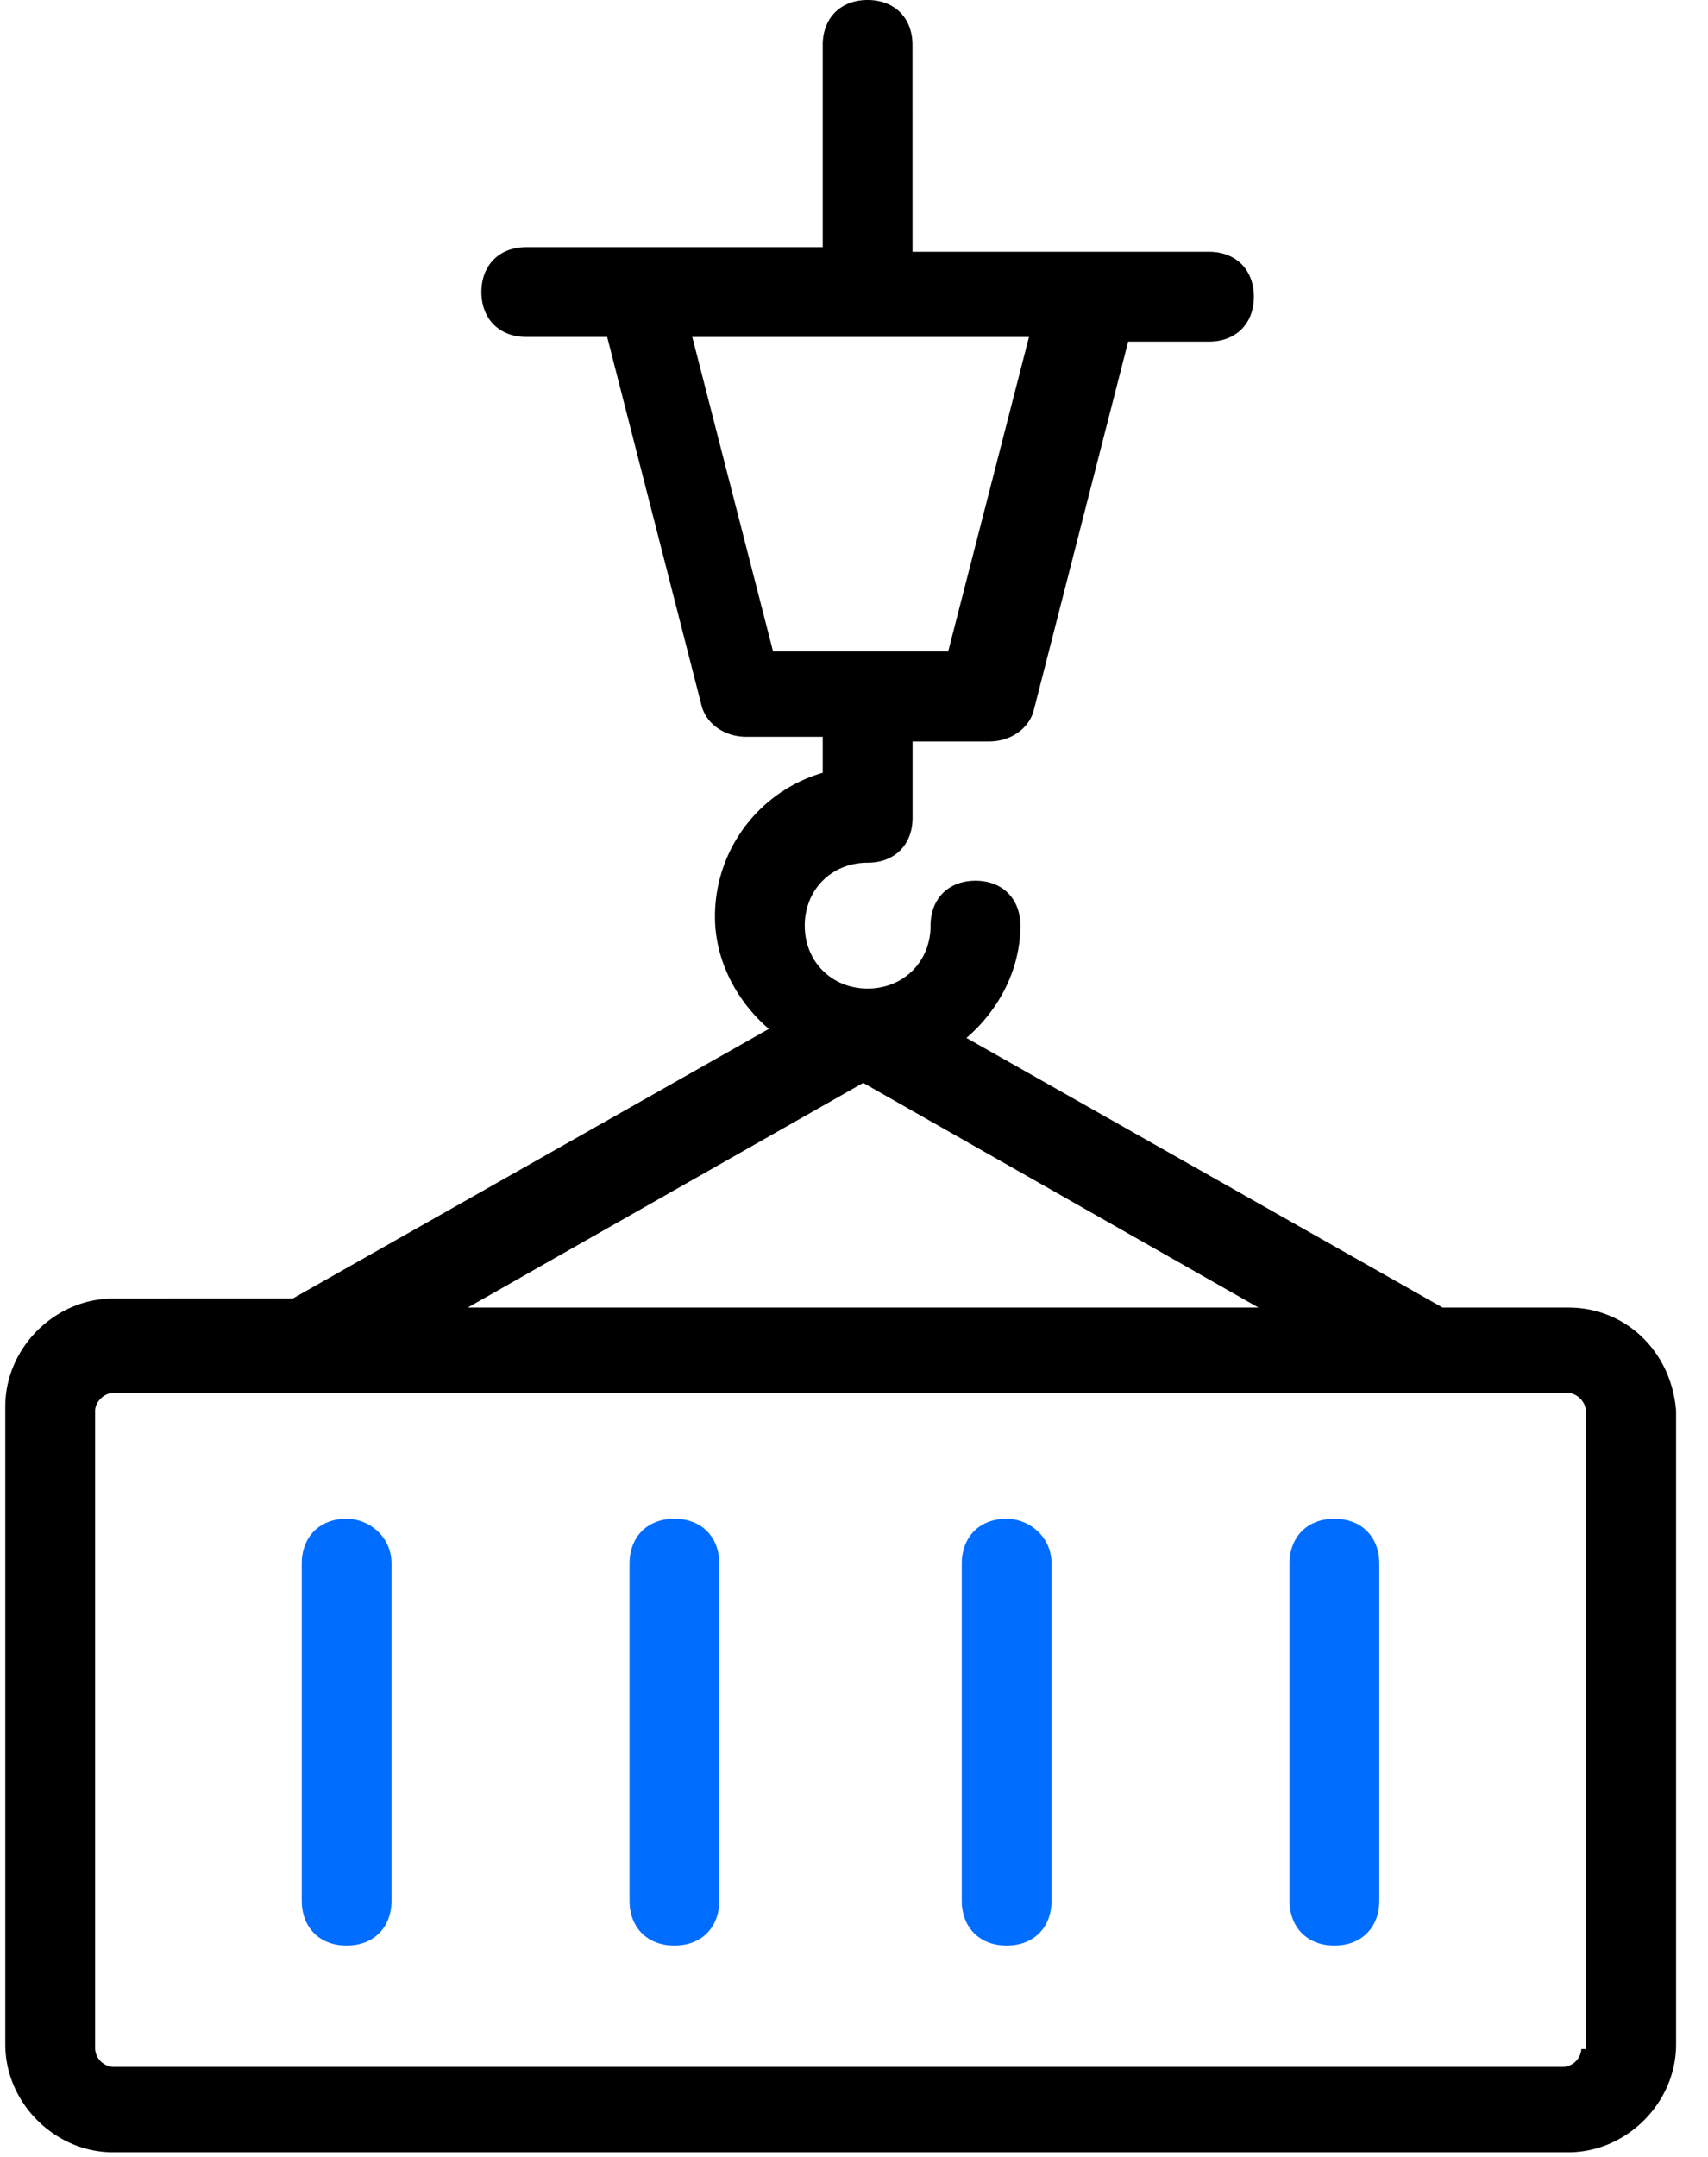 <svg xmlns="http://www.w3.org/2000/svg" width="42" height="53" viewBox="0 0 42 53"><path d="M38.886 50.35a.474.474 0 01-.44.44H2.78a.474.474 0 01-.441-.44V34.67c0-.221.221-.44.44-.44h35.776c.221 0 .44.221.44.44v15.68zm-17.66-23.74l9.72 5.521H11.502zM17.023 8.28h8.28l-1.987 7.729H19.01zm21.54 23.85h-3.091l-11.707-6.625c.773-.662 1.326-1.656 1.326-2.76 0-.662-.442-1.103-1.104-1.103-.663 0-1.104.441-1.104 1.103 0 .884-.663 1.547-1.547 1.547-.884 0-1.547-.663-1.547-1.547 0-.884.663-1.546 1.547-1.546.663 0 1.104-.441 1.104-1.104V18.22h1.878c.553 0 .994-.332 1.104-.773l2.32-9.053h1.987c.663 0 1.104-.441 1.104-1.103 0-.663-.441-1.104-1.104-1.104h-7.29l-.001-5.083C22.439.441 21.998 0 21.335 0s-1.104.441-1.104 1.103v4.97h-7.289c-.663 0-1.104.44-1.104 1.103 0 .662.441 1.103 1.104 1.103h1.988l2.32 9.054c.11.44.552.772 1.103.772h1.878v.884a3.676 3.676 0 00-2.65 3.534c0 1.103.553 2.097 1.325 2.76L7.2 31.908l-4.42.002c-1.434 0-2.65 1.215-2.65 2.65v15.678c0 1.435 1.216 2.65 2.65 2.65h35.784c1.435 0 2.651-1.215 2.651-2.65V34.671c-.11-1.436-1.216-2.54-2.65-2.54z"/><path fill="#006dff" d="M32.813 37.32c-.662 0-1.103.441-1.103 1.103v8.282c0 .662.441 1.103 1.103 1.103.663 0 1.104-.44 1.104-1.103v-8.282c0-.662-.441-1.103-1.104-1.103zm-8.06 0c-.662 0-1.103.441-1.103 1.103v8.282c0 .662.441 1.103 1.103 1.103.663 0 1.104-.44 1.104-1.103v-8.282c.002-.662-.55-1.103-1.104-1.103zm-8.17 0c-.662 0-1.103.441-1.103 1.103v8.282c0 .662.441 1.103 1.103 1.103.663 0 1.104-.44 1.104-1.103v-8.282c0-.662-.441-1.103-1.104-1.103zm-8.06 0c-.662 0-1.103.441-1.103 1.103v8.282c0 .662.441 1.103 1.103 1.103.663 0 1.104-.44 1.104-1.103v-8.282c.002-.662-.55-1.103-1.104-1.103z"/></svg>
